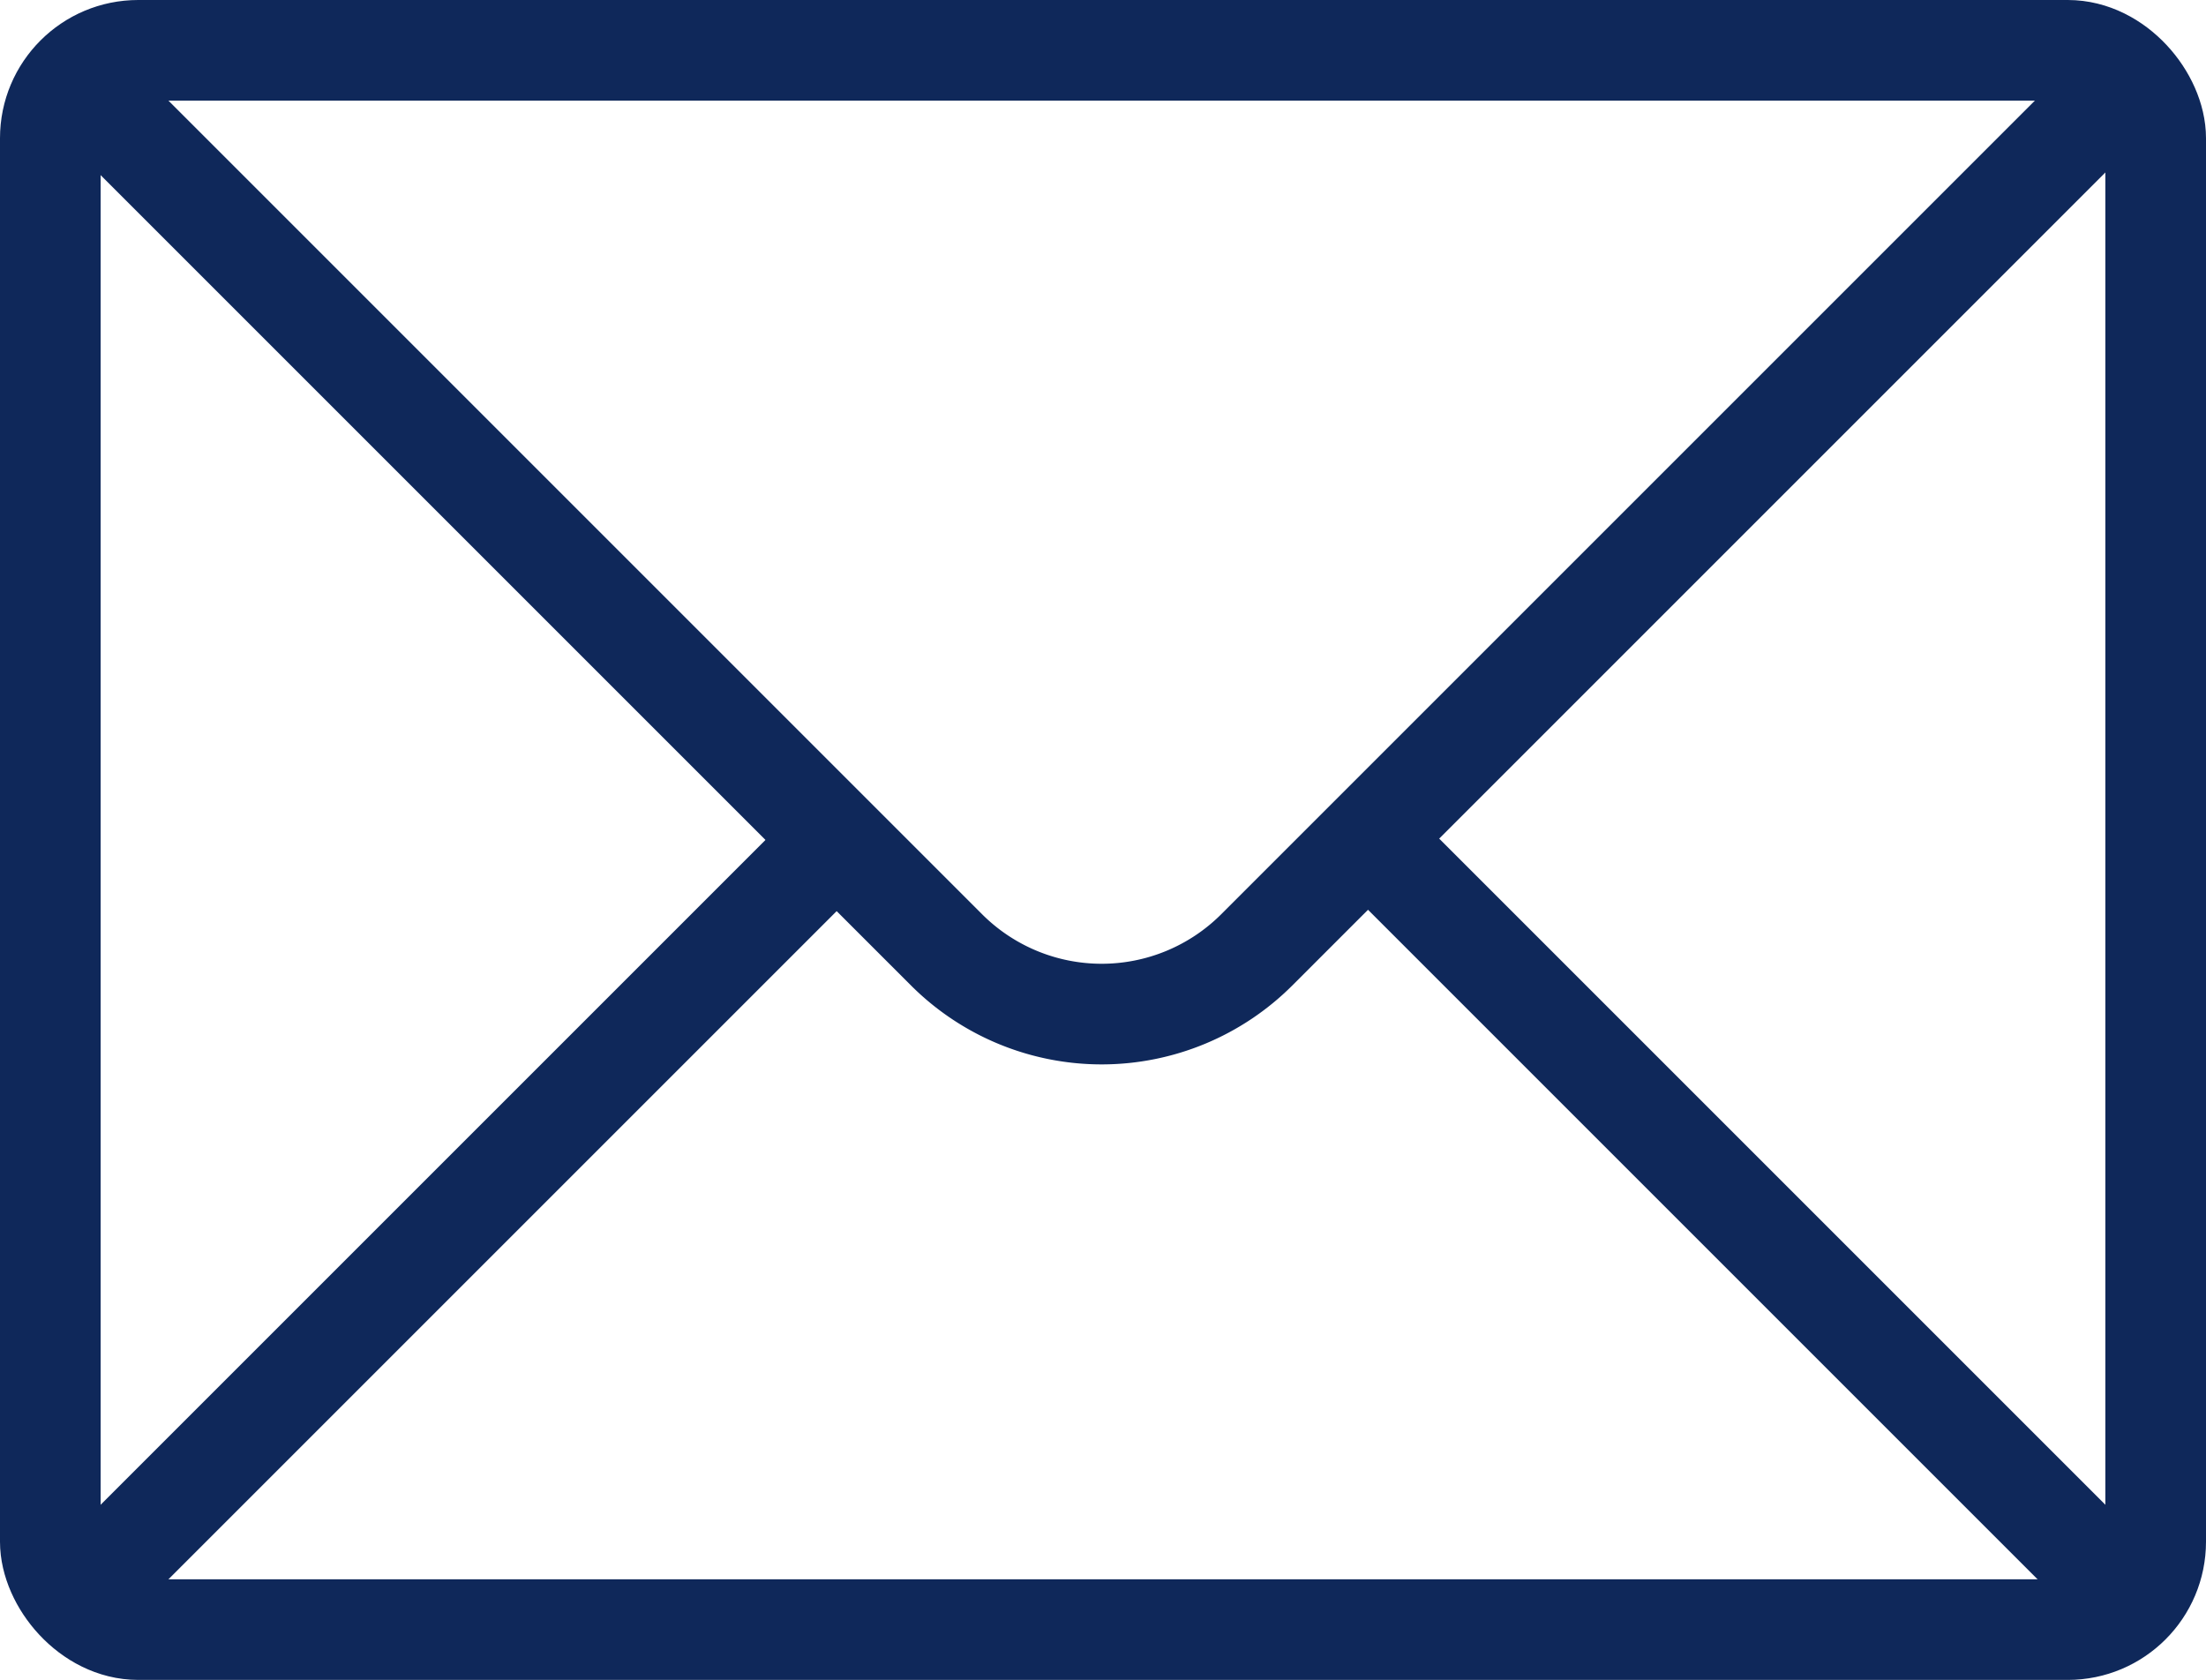 <svg xmlns="http://www.w3.org/2000/svg" viewBox="0 0 32.88 25.04"><rect x="0.75" y="0.75" width="31.38" height="23.54" rx="1.31" ry="1.31" fill="none" stroke="#0f285a" stroke-miterlimit="10" stroke-width="1.5"/><line x1="12.47" y1="12.52" x2="1.11" y2="23.88" fill="none" stroke="#0f285a" stroke-miterlimit="10" stroke-width="1.5"/><line x1="31.77" y1="23.88" x2="20.41" y2="12.52" fill="none" stroke="#0f285a" stroke-miterlimit="10" stroke-width="1.5"/><path d="M536.57,273.76l13,13a3.27,3.27,0,0,0,4.62,0l13-13" transform="translate(-535.46 -272.6)" fill="none" stroke="#0f285a" stroke-miterlimit="10" stroke-width="1.5"/></svg>